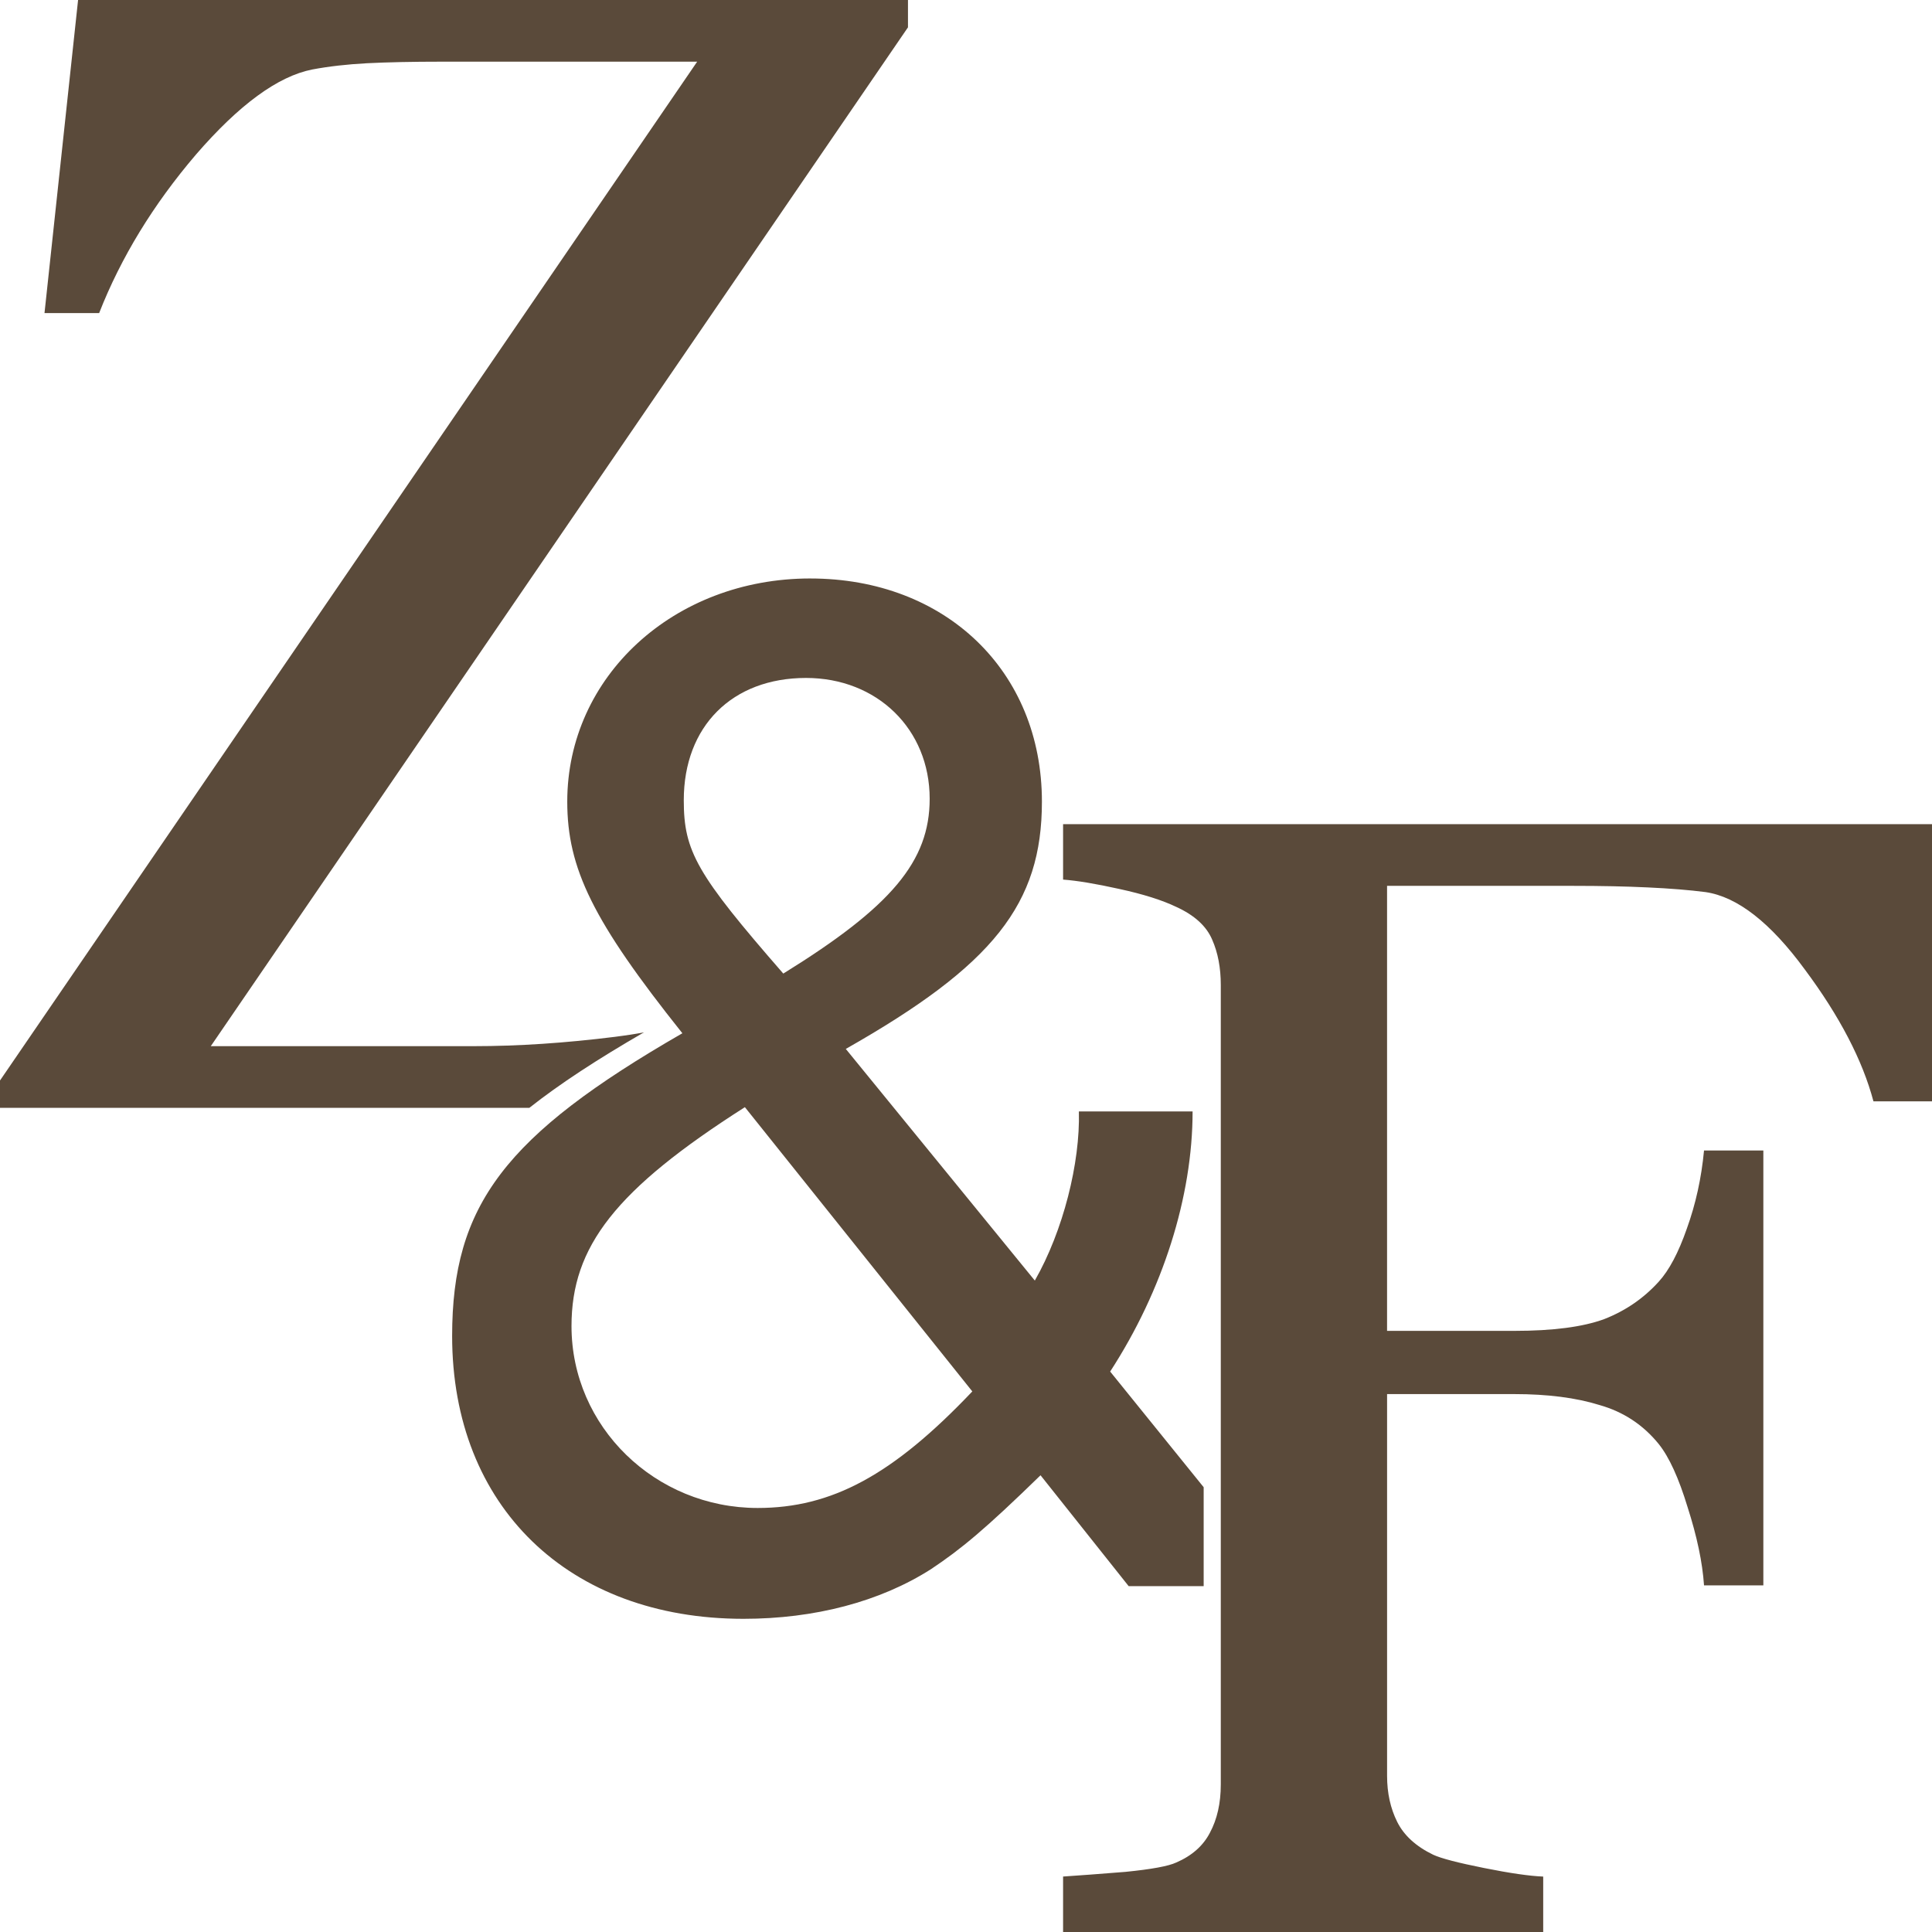 <?xml version="1.0" encoding="UTF-8" standalone="no"?>
<!-- Created with Inkscape (http://www.inkscape.org/) -->

<svg
   width="116"
   height="116"
   viewBox="0 0 116 116"
   version="1.1"
   id="svg1"
   xmlns="http://www.w3.org/2000/svg"
   xmlns:svg="http://www.w3.org/2000/svg">
  <defs
     id="defs1" />
  <path
     id="text1"
     style="font-size:96px;line-height:157.445px;font-family:Georgia;-inkscape-font-specification:'Georgia, Normal';text-align:center;text-anchor:middle;fill:#5a4a3a"
     d="M 4.688,0 2.672,18.797 h 3.281 c 1.312,-3.344 3.25,-6.516 5.812,-9.516 2.594,-3 4.922,-4.703 6.984,-5.109 1,-0.188 2.094,-0.312 3.281,-0.375 1.219,-0.062 2.719,-0.094 4.5,-0.094 H 41.859 L 0,64.875 v 1.641 h 31.783 c 1.828,-1.445 4.095,-2.921 6.879,-4.531 -0.53,0.1 -1.105,0.188 -1.725,0.266 -3,0.375 -5.828,0.562 -8.484,0.562 H 12.656 L 54.516,1.641 V 0 Z m 43.963,34.732 c -8.192,0 -14.592,5.889 -14.592,13.398 0,4.011 1.536,7.167 6.912,13.908 -10.667,6.144 -13.824,10.325 -13.824,18.176 0,10.24 6.996,16.982 17.492,16.982 4.267,0 8.194,-1.024 11.266,-2.986 1.792,-1.195 3.242,-2.39 6.57,-5.633 l 5.291,6.656 h 4.504 v -5.938 L 66.656,82.35 c 3.157,-4.864 4.949,-10.497 4.949,-15.617 h -6.828 c 0.085,3.072 -0.938,7.168 -2.645,10.154 L 50.783,62.979 c 8.875,-5.035 11.775,-8.704 11.775,-14.848 0,-7.851 -5.802,-13.398 -13.908,-13.398 z m -0.256,5.973 c 4.267,0 7.424,3.073 7.424,7.254 0,3.755 -2.304,6.485 -8.789,10.496 -5.205,-5.973 -5.975,-7.338 -5.975,-10.41 0,-4.437 2.903,-7.34 7.34,-7.34 z m 15.434,8.779 V 52.812 c 0.844,0.062 1.969,0.25 3.375,0.562 1.438,0.312 2.578,0.672 3.422,1.078 1.094,0.5 1.812,1.156 2.156,1.969 0.344,0.781 0.516,1.688 0.516,2.719 v 48 c 0,1.125 -0.219,2.094 -0.656,2.906 -0.406,0.781 -1.078,1.375 -2.016,1.781 -0.469,0.219 -1.484,0.406 -3.047,0.562 -1.562,0.125 -2.812,0.219 -3.75,0.281 V 116 H 92.656 v -3.328 c -0.812,-0.031 -2,-0.203 -3.562,-0.516 -1.562,-0.312 -2.578,-0.578 -3.047,-0.797 -1.031,-0.5 -1.75,-1.156 -2.156,-1.969 -0.406,-0.812 -0.609,-1.734 -0.609,-2.766 V 83.703 h 7.641 c 2,0 3.703,0.219 5.109,0.656 1.438,0.406 2.625,1.188 3.562,2.344 0.625,0.781 1.203,2.047 1.734,3.797 0.562,1.75 0.891,3.312 0.984,4.688 h 3.562 V 69.078 h -3.562 c -0.156,1.656 -0.5,3.219 -1.031,4.688 -0.5,1.438 -1.062,2.5 -1.688,3.188 -0.906,1 -2,1.75 -3.281,2.25 -1.281,0.469 -3.078,0.703 -5.391,0.703 H 83.281 V 53.188 H 94.438 c 1.688,0 3.188,0.031 4.5,0.094 1.344,0.062 2.5,0.156 3.469,0.281 1.906,0.281 3.891,1.828 5.953,4.641 2.094,2.812 3.469,5.453 4.125,7.922 H 116 V 49.484 Z M 44.725,66.477 58.379,83.543 c -4.779,5.035 -8.449,6.998 -12.887,6.998 -6.144,0 -11.178,-4.865 -11.178,-10.924 0,-4.779 2.645,-8.191 10.41,-13.141 z" />
</svg>
